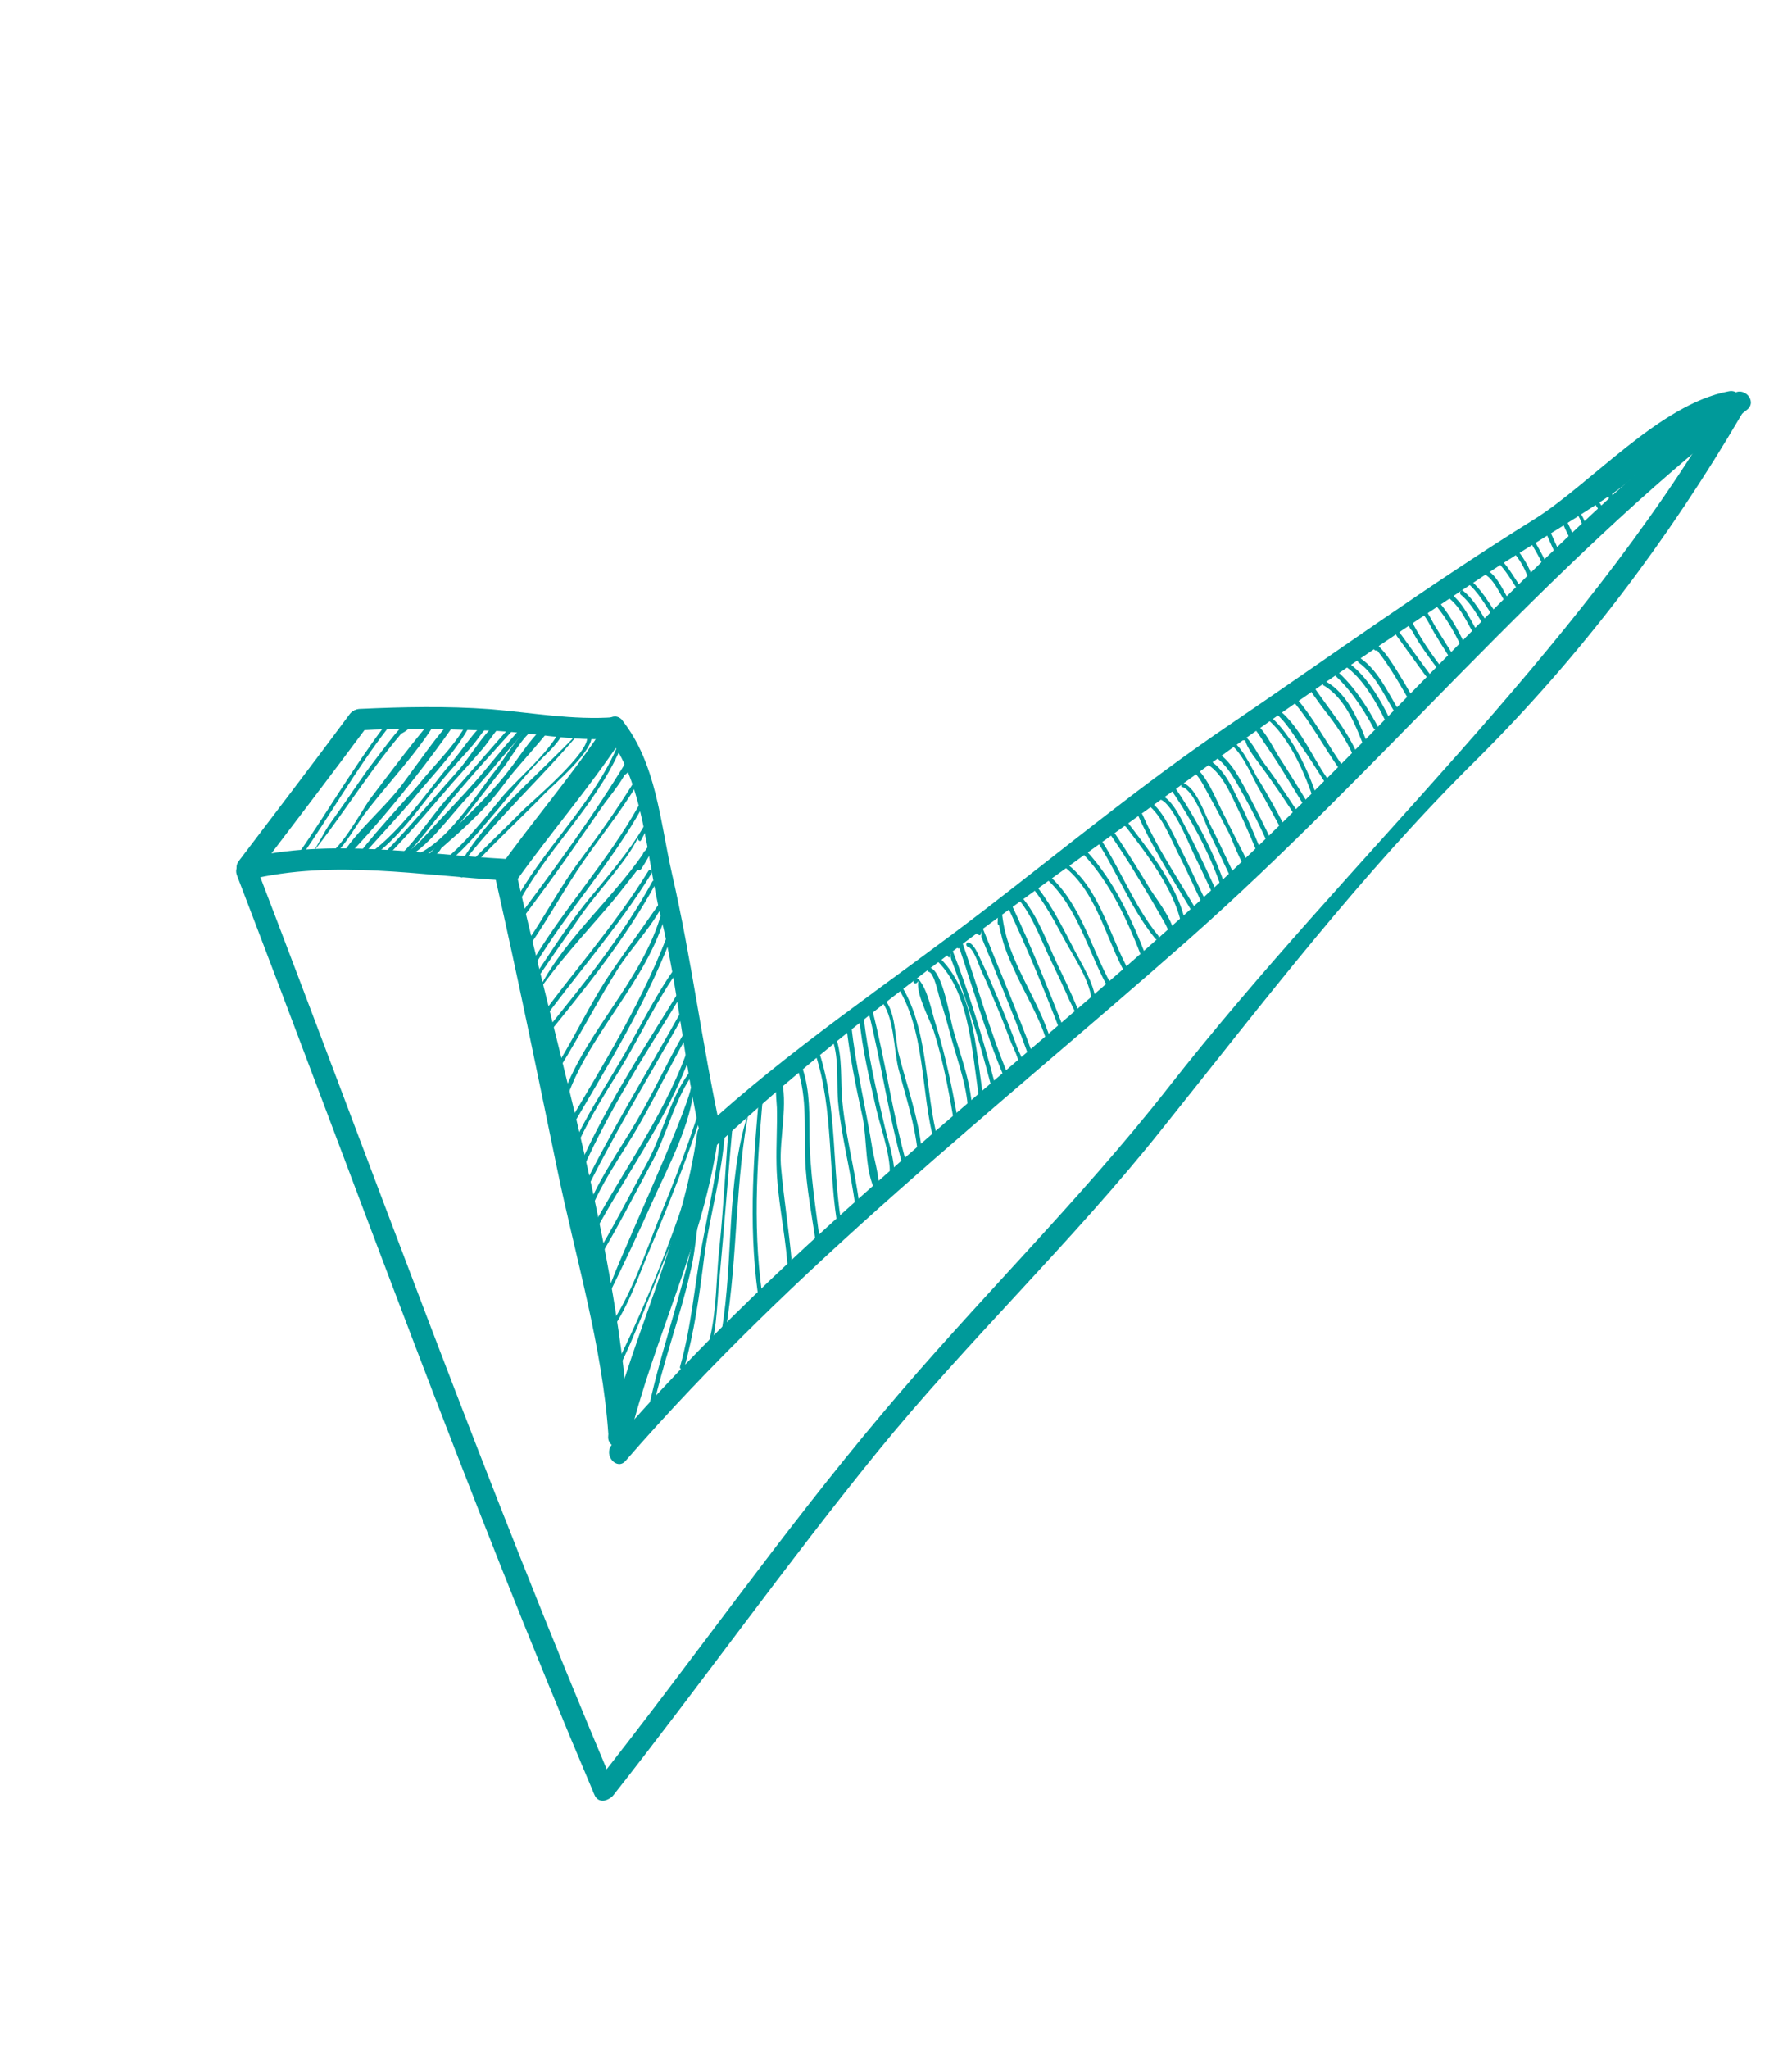 <?xml version="1.0" encoding="UTF-8"?> <svg xmlns="http://www.w3.org/2000/svg" width="28" height="32" viewBox="0 0 28 32" fill="none"><path d="M9.443 11.345C8.928 12.125 8.312 12.833 7.771 13.596C7.643 13.771 7.925 13.953 8.052 13.778C8.593 13.015 9.209 12.307 9.724 11.527C9.843 11.348 9.562 11.167 9.443 11.345Z" fill="#009A9A"></path><path d="M9.476 11.467C10.071 12.211 10.1 13.412 10.325 14.316C10.597 15.43 10.69 16.589 10.938 17.716C10.984 17.926 11.305 17.853 11.259 17.643C10.972 16.319 10.805 14.972 10.499 13.642C10.315 12.833 10.256 11.921 9.721 11.247C9.588 11.082 9.344 11.302 9.476 11.467Z" fill="#009A9A"></path><path d="M10.894 17.692C10.671 19.326 9.902 20.807 9.509 22.397C9.453 22.605 9.77 22.706 9.826 22.498C10.219 20.877 11.006 19.371 11.228 17.706C11.253 17.498 10.928 17.487 10.894 17.692Z" fill="#009A9A"></path><path d="M7.742 13.72C8.084 15.226 8.392 16.741 8.704 18.248C8.982 19.6 9.413 21.021 9.506 22.406C9.521 22.617 9.856 22.631 9.84 22.421C9.656 19.516 8.714 16.474 8.072 13.65C8.026 13.441 7.705 13.513 7.751 13.723L7.742 13.72Z" fill="#009A9A"></path><path d="M3.701 13.666C5.537 18.452 7.28 23.301 9.288 28.028C9.368 28.228 9.663 28.076 9.583 27.875C7.584 23.151 5.838 18.312 3.997 13.514C3.916 13.314 3.631 13.469 3.701 13.666Z" fill="#009A9A"></path><path d="M11.175 17.904C13.526 15.715 16.33 13.814 18.926 11.918C20.305 10.909 21.753 9.942 23.174 8.998C23.824 8.568 24.503 8.178 25.144 7.745C25.693 7.376 26.416 6.558 27.082 6.431C27.289 6.395 27.22 6.064 27.01 6.111C25.929 6.311 24.854 7.56 23.97 8.111C22.343 9.123 20.795 10.243 19.209 11.32C17.887 12.214 16.647 13.237 15.382 14.21C13.899 15.351 12.313 16.397 10.943 17.666C10.784 17.811 11.013 18.058 11.163 17.911L11.175 17.904Z" fill="#009A9A"></path><path d="M27.07 6.15C24.055 8.487 21.597 11.464 18.787 14.031C15.662 16.878 12.334 19.362 9.558 22.566C9.424 22.729 9.644 22.973 9.778 22.81C12.42 19.769 15.532 17.35 18.546 14.694C21.559 12.037 24.119 8.867 27.299 6.397C27.464 6.265 27.244 6.02 27.079 6.153L27.07 6.15Z" fill="#009A9A"></path><path d="M26.932 6.291C24.612 10.256 21.082 13.375 18.261 16.976C16.858 18.768 15.239 20.338 13.78 22.081C12.21 23.945 10.814 25.944 9.301 27.856C9.167 28.019 9.448 28.201 9.582 28.038C10.979 26.264 12.282 24.43 13.701 22.683C15.12 20.937 16.764 19.385 18.17 17.614C19.756 15.633 21.277 13.632 23.088 11.846C24.698 10.243 26.067 8.429 27.213 6.473C27.322 6.292 27.041 6.11 26.932 6.291Z" fill="#009A9A"></path><path d="M3.894 13.738C5.218 13.42 6.565 13.674 7.897 13.749C8.107 13.765 8.122 13.43 7.911 13.414C6.548 13.34 5.17 13.086 3.825 13.408C3.615 13.454 3.684 13.784 3.897 13.729L3.894 13.738Z" fill="#009A9A"></path><path d="M5.602 11.406C6.283 11.366 6.964 11.387 7.645 11.409C8.296 11.431 8.935 11.584 9.588 11.534C9.798 11.519 9.812 11.185 9.602 11.2C8.949 11.249 8.31 11.128 7.659 11.075C6.987 11.025 6.294 11.04 5.616 11.071C5.406 11.086 5.386 11.409 5.602 11.406Z" fill="#009A9A"></path><path d="M5.469 11.146C4.895 11.919 4.314 12.679 3.73 13.448C3.602 13.623 3.877 13.793 4.011 13.63C4.595 12.861 5.176 12.101 5.75 11.328C5.878 11.153 5.603 10.984 5.469 11.146Z" fill="#009A9A"></path><path d="M11.68 17.418C11.344 18.472 11.463 19.681 11.276 20.782C11.264 20.82 11.335 20.822 11.338 20.781C11.533 19.621 11.48 18.433 11.715 17.275C11.727 17.238 11.661 17.217 11.649 17.255L11.605 17.394C11.605 17.394 11.658 17.453 11.67 17.415L11.68 17.418Z" fill="#009A9A"></path><path d="M11.883 16.876C11.777 17.983 11.69 19.095 11.841 20.201C11.848 20.244 11.916 20.225 11.906 20.191C11.752 19.094 11.839 17.982 11.945 16.875C11.957 16.838 11.886 16.836 11.883 16.876Z" fill="#009A9A"></path><path d="M12.152 16.87C12.1 16.936 12.138 17.236 12.139 17.298C12.146 17.598 12.126 17.889 12.133 18.189C12.143 18.706 12.261 19.206 12.302 19.722C12.309 19.765 12.371 19.765 12.373 19.724C12.329 19.217 12.245 18.708 12.201 18.201C12.173 17.771 12.324 17.233 12.201 16.814C12.191 16.78 12.16 16.78 12.145 16.796C12.139 16.815 12.127 16.821 12.111 16.837C12.081 16.868 12.14 16.908 12.161 16.873L12.152 16.87Z" fill="#009A9A"></path><path d="M12.418 16.584C12.619 17.048 12.564 17.575 12.58 18.073C12.593 18.55 12.698 19.025 12.76 19.507C12.767 19.551 12.835 19.531 12.825 19.497C12.752 18.888 12.645 18.289 12.649 17.664C12.647 17.283 12.645 16.903 12.488 16.555C12.469 16.518 12.411 16.541 12.427 16.587L12.418 16.584Z" fill="#009A9A"></path><path d="M12.737 16.45C13.031 17.335 12.93 18.299 13.1 19.216C13.107 19.259 13.174 19.24 13.165 19.206C12.992 18.298 13.093 17.334 12.802 16.44C12.786 16.394 12.728 16.416 12.737 16.45Z" fill="#009A9A"></path><path d="M12.937 16.082C13.13 16.41 13.065 16.842 13.094 17.2C13.145 17.751 13.298 18.303 13.367 18.859C13.374 18.902 13.442 18.883 13.432 18.849C13.363 18.262 13.191 17.673 13.152 17.085C13.135 16.751 13.167 16.36 12.995 16.059C12.976 16.023 12.915 16.054 12.934 16.091L12.937 16.082Z" fill="#009A9A"></path><path d="M13.224 16.02C13.277 16.499 13.373 16.971 13.478 17.446C13.551 17.798 13.508 18.288 13.683 18.611C13.664 18.574 13.602 18.605 13.621 18.642C13.628 18.655 13.634 18.667 13.65 18.682C13.662 18.707 13.697 18.697 13.709 18.691C13.794 18.553 13.654 18.088 13.634 17.958C13.532 17.309 13.369 16.662 13.301 16.003C13.294 15.96 13.226 15.979 13.236 16.013L13.224 16.02Z" fill="#009A9A"></path><path d="M13.423 15.877C13.47 16.375 13.585 16.853 13.697 17.341C13.775 17.674 13.968 18.167 13.883 18.499C13.871 18.537 13.936 18.557 13.948 18.52C14.028 18.237 13.893 17.886 13.827 17.608C13.693 17.032 13.558 16.454 13.491 15.858C13.484 15.815 13.416 15.834 13.426 15.868L13.423 15.877Z" fill="#009A9A"></path><path d="M13.561 15.768C13.767 16.573 13.88 17.41 14.108 18.212C14.114 18.255 14.182 18.235 14.173 18.201C13.945 17.4 13.838 16.575 13.626 15.757C13.619 15.714 13.551 15.734 13.561 15.768Z" fill="#009A9A"></path><path d="M13.754 15.613C13.974 15.857 13.962 16.378 14.038 16.689C14.149 17.115 14.291 17.54 14.337 17.976C14.344 18.019 14.411 18 14.402 17.966C14.351 17.446 14.168 16.957 14.041 16.454C13.975 16.176 14.004 15.795 13.797 15.575C13.765 15.544 13.72 15.591 13.742 15.619L13.754 15.613Z" fill="#009A9A"></path><path d="M13.983 15.347C14.472 16.067 14.377 17.044 14.602 17.855C14.608 17.898 14.676 17.878 14.666 17.845C14.436 17.021 14.528 16.054 14.041 15.324C14.022 15.287 13.961 15.319 13.98 15.356L13.983 15.347Z" fill="#009A9A"></path><path d="M14.347 15.33C14.316 15.525 14.51 15.885 14.587 16.094C14.752 16.609 14.846 17.152 14.933 17.683C14.94 17.727 15.008 17.707 14.998 17.673C14.901 17.108 14.794 16.54 14.619 15.991C14.552 15.785 14.501 15.461 14.35 15.289C14.341 15.286 14.322 15.28 14.313 15.277C14.303 15.274 14.288 15.29 14.282 15.309C14.282 15.309 14.279 15.318 14.276 15.327C14.264 15.365 14.335 15.367 14.338 15.327L14.347 15.33Z" fill="#009A9A"></path><path d="M14.519 15.179C14.594 15.203 14.66 15.511 14.679 15.579C14.753 15.798 14.815 16.023 14.871 16.236C14.971 16.597 15.132 17.028 15.125 17.405C15.122 17.446 15.193 17.448 15.187 17.405C15.202 16.968 15.001 16.472 14.887 16.056C14.844 15.899 14.729 15.164 14.53 15.111C14.493 15.099 14.472 15.164 14.51 15.176L14.519 15.179Z" fill="#009A9A"></path><path d="M14.637 15C15.195 15.537 15.185 16.572 15.325 17.294C15.331 17.337 15.399 17.318 15.389 17.284C15.252 16.552 15.254 15.515 14.689 14.966C14.658 14.935 14.612 14.982 14.644 15.013L14.637 15Z" fill="#009A9A"></path><path d="M14.831 14.939C14.88 14.852 14.834 14.899 14.866 14.991C14.956 15.225 15.043 15.469 15.12 15.709C15.259 16.113 15.373 16.529 15.48 16.933C15.487 16.976 15.555 16.957 15.545 16.923C15.359 16.217 15.149 15.523 14.883 14.842C14.883 14.842 14.867 14.827 14.855 14.834L14.836 14.828C14.817 14.822 14.802 14.837 14.805 14.859L14.791 14.906C14.791 14.906 14.829 14.979 14.841 14.942L14.831 14.939Z" fill="#009A9A"></path><path d="M15.006 14.779C15.017 14.68 15.014 14.689 14.994 14.816C15.02 14.896 15.052 14.989 15.078 15.069C15.143 15.284 15.22 15.494 15.284 15.71C15.41 16.089 15.536 16.468 15.696 16.837C15.715 16.874 15.774 16.852 15.758 16.805C15.466 16.107 15.268 15.376 15.02 14.67C15.01 14.636 14.948 14.637 14.955 14.68C14.955 14.711 14.956 14.742 14.953 14.783C14.941 14.82 15.012 14.822 15.015 14.782L15.006 14.779Z" fill="#009A9A"></path><path d="M15.127 14.786C15.211 14.813 15.294 15.066 15.323 15.136C15.416 15.33 15.489 15.518 15.572 15.709C15.655 15.899 15.726 16.097 15.8 16.285C15.829 16.355 15.937 16.564 15.919 16.651C15.908 16.689 15.973 16.709 15.985 16.672C16.012 16.588 15.926 16.438 15.897 16.367C15.817 16.136 15.724 15.911 15.631 15.686C15.532 15.449 15.426 15.2 15.315 14.969C15.277 14.896 15.228 14.757 15.138 14.718C15.101 14.706 15.083 14.762 15.117 14.783L15.127 14.786Z" fill="#009A9A"></path><path d="M15.319 14.602C15.346 14.518 15.343 14.527 15.332 14.627C15.36 14.697 15.396 14.78 15.424 14.851C15.508 15.042 15.578 15.239 15.661 15.43C15.799 15.772 15.937 16.113 16.062 16.462C16.081 16.498 16.13 16.473 16.124 16.43C15.883 15.768 15.604 15.124 15.348 14.478C15.335 14.453 15.292 14.46 15.286 14.479L15.257 14.572C15.257 14.572 15.31 14.63 15.322 14.593L15.319 14.602Z" fill="#009A9A"></path><path d="M15.598 14.403C15.598 14.403 15.595 14.413 15.592 14.422C15.589 14.462 15.66 14.465 15.654 14.421C15.653 14.359 15.593 14.289 15.601 14.394C15.614 14.481 15.637 14.57 15.66 14.66C15.702 14.817 15.766 14.971 15.833 15.115C15.999 15.497 16.233 15.859 16.353 16.257C16.36 16.3 16.428 16.28 16.418 16.247C16.22 15.578 15.742 15.014 15.661 14.3C15.655 14.257 15.596 14.28 15.596 14.311C15.585 14.348 15.591 14.391 15.589 14.431C15.607 14.437 15.629 14.434 15.651 14.431C15.651 14.431 15.654 14.421 15.657 14.412C15.659 14.372 15.588 14.37 15.585 14.41L15.598 14.403Z" fill="#009A9A"></path><path d="M15.74 14.15C16.052 14.814 16.331 15.488 16.594 16.178C16.613 16.215 16.662 16.19 16.655 16.146C16.389 15.466 16.114 14.782 15.802 14.118C15.783 14.081 15.721 14.113 15.74 14.15Z" fill="#009A9A"></path><path d="M15.909 14.039C16.141 14.309 16.273 14.7 16.429 15.017C16.522 15.21 16.614 15.404 16.703 15.607C16.745 15.703 16.834 15.844 16.841 15.949C16.848 15.992 16.91 15.991 16.913 15.951C16.905 15.877 16.852 15.788 16.823 15.717C16.73 15.492 16.625 15.274 16.52 15.056C16.36 14.717 16.209 14.289 15.961 14.005C15.929 13.974 15.883 14.021 15.915 14.052L15.909 14.039Z" fill="#009A9A"></path><path d="M16.063 13.78C16.311 14.065 16.489 14.409 16.664 14.732C16.807 14.993 17.094 15.413 17.055 15.729C17.043 15.767 17.114 15.769 17.117 15.728C17.153 15.421 16.878 15.026 16.754 14.771C16.57 14.414 16.373 14.033 16.109 13.733C16.077 13.703 16.032 13.75 16.054 13.777L16.063 13.78Z" fill="#009A9A"></path><path d="M16.341 13.716C16.861 14.179 17.013 14.926 17.362 15.51C17.381 15.546 17.442 15.515 17.423 15.478C17.065 14.892 16.916 14.135 16.386 13.669C16.355 13.638 16.309 13.685 16.341 13.716Z" fill="#009A9A"></path><path d="M16.617 13.526C17.17 13.948 17.293 14.758 17.656 15.326C17.675 15.363 17.737 15.331 17.718 15.294C17.348 14.714 17.225 13.904 16.653 13.476C16.622 13.445 16.582 13.505 16.617 13.526Z" fill="#009A9A"></path><path d="M16.924 13.336C17.354 13.791 17.625 14.391 17.85 14.976C17.869 15.013 17.918 14.988 17.911 14.944C17.687 14.359 17.406 13.756 16.979 13.292C16.948 13.261 16.902 13.308 16.933 13.339L16.924 13.336Z" fill="#009A9A"></path><path d="M17.065 13.021C17.431 13.548 17.647 14.162 18.053 14.661C18.084 14.691 18.127 14.653 18.099 14.614C17.693 14.114 17.486 13.504 17.117 12.986C17.098 12.949 17.037 12.981 17.056 13.018L17.065 13.021Z" fill="#009A9A"></path><path d="M17.243 12.882C17.442 13.161 17.628 13.446 17.802 13.738C17.91 13.916 18.017 14.094 18.116 14.269C18.154 14.343 18.309 14.567 18.27 14.657C18.258 14.694 18.314 14.712 18.335 14.678C18.419 14.479 18.073 14.05 17.978 13.896C17.762 13.54 17.538 13.181 17.298 12.838C17.269 12.798 17.224 12.845 17.252 12.885L17.243 12.882Z" fill="#009A9A"></path><path d="M17.626 12.84C17.626 12.84 17.591 12.788 17.576 12.773C17.544 12.742 17.501 12.78 17.52 12.817C17.883 13.292 18.377 13.901 18.472 14.506C18.479 14.55 18.547 14.53 18.537 14.496C18.448 13.872 17.941 13.269 17.573 12.782C17.557 12.798 17.542 12.813 17.517 12.826C17.543 12.844 17.555 12.869 17.568 12.893C17.596 12.933 17.642 12.886 17.614 12.847L17.626 12.84Z" fill="#009A9A"></path><path d="M17.789 12.748C18.047 13.324 18.404 13.848 18.715 14.389C18.734 14.426 18.796 14.394 18.776 14.357C18.469 13.807 18.099 13.289 17.85 12.717C17.831 12.68 17.77 12.712 17.789 12.748Z" fill="#009A9A"></path><path d="M17.869 12.527C18.134 12.663 18.292 13.104 18.425 13.362C18.578 13.657 18.706 13.965 18.858 14.26C18.877 14.297 18.939 14.265 18.92 14.228C18.742 13.884 18.595 13.539 18.417 13.195C18.302 12.973 18.152 12.607 17.915 12.48C17.878 12.468 17.841 12.518 17.875 12.54L17.869 12.527Z" fill="#009A9A"></path><path d="M18.088 12.484C18.277 12.441 18.578 13.174 18.638 13.306C18.775 13.586 18.909 13.875 19.037 14.152C19.056 14.189 19.117 14.157 19.098 14.12C18.929 13.748 18.76 13.375 18.576 13.019C18.503 12.893 18.288 12.373 18.078 12.419C18.035 12.426 18.055 12.493 18.088 12.484Z" fill="#009A9A"></path><path d="M18.272 12.296C18.632 12.811 18.959 13.429 19.137 14.03C19.144 14.073 19.212 14.054 19.202 14.02C19.02 13.397 18.693 12.779 18.327 12.252C18.299 12.212 18.253 12.259 18.281 12.299L18.272 12.296Z" fill="#009A9A"></path><path d="M18.47 12.287C18.666 12.349 18.843 12.888 18.923 13.057C19.06 13.337 19.184 13.623 19.331 13.906C19.35 13.943 19.411 13.911 19.392 13.874C19.227 13.555 19.086 13.222 18.921 12.903C18.832 12.73 18.69 12.305 18.497 12.233C18.46 12.222 18.439 12.287 18.476 12.299L18.47 12.287Z" fill="#009A9A"></path><path d="M18.596 12.019C18.736 12.094 18.816 12.294 18.889 12.42C19 12.62 19.102 12.817 19.204 13.013C19.261 13.124 19.429 13.629 19.568 13.643C19.605 13.655 19.608 13.584 19.567 13.581C19.53 13.569 19.421 13.298 19.393 13.258C19.291 13.062 19.199 12.868 19.097 12.671C18.989 12.462 18.844 12.077 18.629 11.947C18.592 11.935 18.555 11.985 18.59 12.006L18.596 12.019Z" fill="#009A9A"></path><path d="M18.833 11.919C19.089 12.052 19.226 12.394 19.344 12.637C19.481 12.917 19.596 13.2 19.712 13.483C19.731 13.52 19.789 13.498 19.773 13.451C19.645 13.143 19.52 12.826 19.367 12.531C19.256 12.301 19.112 11.978 18.872 11.86C18.835 11.848 18.799 11.898 18.833 11.919Z" fill="#009A9A"></path><path d="M18.971 11.809C19.202 11.955 19.333 12.253 19.466 12.48C19.596 12.717 19.708 12.947 19.816 13.188C19.835 13.224 19.894 13.202 19.878 13.156C19.756 12.891 19.623 12.633 19.489 12.375C19.372 12.163 19.235 11.883 19.02 11.753C18.985 11.732 18.949 11.781 18.983 11.803L18.971 11.809Z" fill="#009A9A"></path><path d="M19.166 11.584C19.387 11.695 19.541 12.083 19.652 12.283C19.792 12.523 19.925 12.781 20.062 13.03C20.081 13.067 20.142 13.035 20.123 12.998C19.971 12.703 19.809 12.405 19.631 12.123C19.533 11.947 19.39 11.624 19.193 11.531C19.156 11.519 19.119 11.569 19.157 11.581L19.166 11.584Z" fill="#009A9A"></path><path d="M19.45 11.531C19.46 11.627 19.558 11.771 19.631 11.866C19.883 12.203 20.114 12.543 20.338 12.903C20.357 12.94 20.419 12.908 20.4 12.871C20.194 12.549 19.986 12.236 19.756 11.926C19.655 11.791 19.581 11.604 19.443 11.488C19.434 11.485 19.424 11.482 19.415 11.479C19.403 11.485 19.397 11.504 19.403 11.516C19.403 11.516 19.397 11.535 19.407 11.538C19.413 11.581 19.481 11.562 19.472 11.528L19.45 11.531Z" fill="#009A9A"></path><path d="M19.566 11.362C19.621 11.38 19.707 11.53 19.735 11.57C19.833 11.714 19.931 11.858 20.026 12.012C20.175 12.254 20.324 12.497 20.473 12.739C20.491 12.776 20.553 12.744 20.534 12.708C20.353 12.404 20.163 12.097 19.971 11.799C19.895 11.682 19.723 11.319 19.577 11.293C19.54 11.282 19.538 11.353 19.578 11.355L19.566 11.362Z" fill="#009A9A"></path><path d="M19.686 11.145C20.114 11.414 20.395 12.079 20.544 12.547C20.551 12.591 20.618 12.571 20.609 12.537C20.454 12.057 20.166 11.38 19.723 11.095C19.688 11.073 19.652 11.123 19.686 11.145Z" fill="#009A9A"></path><path d="M19.806 11.059C20.039 11.164 20.214 11.486 20.356 11.686C20.476 11.857 20.584 12.036 20.694 12.204C20.723 12.244 20.768 12.197 20.74 12.157C20.491 11.811 20.241 11.177 19.827 10.993C19.789 10.981 19.771 11.037 19.806 11.059Z" fill="#009A9A"></path><path d="M20.11 10.847C20.464 11.216 20.684 11.687 20.987 12.091C21.015 12.131 21.061 12.084 21.042 12.047C20.739 11.643 20.52 11.172 20.165 10.803C20.133 10.772 20.088 10.819 20.119 10.85L20.11 10.847Z" fill="#009A9A"></path><path d="M20.48 10.78C20.473 10.706 20.483 10.802 20.505 10.829C20.59 10.949 20.676 11.068 20.764 11.178C20.937 11.408 21.089 11.642 21.189 11.909C21.207 11.946 21.257 11.921 21.25 11.878C21.083 11.434 20.772 11.089 20.507 10.696C20.5 10.684 20.482 10.678 20.46 10.681L20.435 10.694C20.423 10.7 20.417 10.719 20.424 10.731C20.418 10.75 20.424 10.762 20.427 10.784C20.434 10.827 20.502 10.807 20.492 10.774L20.48 10.78Z" fill="#009A9A"></path><path d="M20.671 10.698C21.036 10.906 21.197 11.368 21.344 11.744C21.363 11.781 21.422 11.759 21.406 11.712C21.252 11.324 21.094 10.853 20.71 10.638C20.673 10.627 20.636 10.677 20.674 10.688L20.671 10.698Z" fill="#009A9A"></path><path d="M20.773 10.473C21.067 10.711 21.289 11.049 21.463 11.371C21.482 11.408 21.544 11.376 21.525 11.339C21.344 11.004 21.116 10.655 20.813 10.414C20.781 10.384 20.742 10.443 20.773 10.473Z" fill="#009A9A"></path><path d="M20.995 10.389C21.313 10.583 21.574 11.087 21.724 11.422C21.743 11.459 21.804 11.428 21.785 11.391C21.647 11.049 21.362 10.527 21.034 10.33C21 10.309 20.963 10.359 20.995 10.389Z" fill="#009A9A"></path><path d="M21.217 10.338C21.52 10.547 21.674 10.966 21.879 11.257C21.908 11.297 21.954 11.25 21.935 11.213C21.723 10.909 21.569 10.491 21.256 10.278C21.222 10.257 21.186 10.307 21.22 10.328L21.217 10.338Z" fill="#009A9A"></path><path d="M21.527 10.137C21.527 10.137 21.536 10.11 21.542 10.091C21.566 10.078 21.556 10.044 21.529 10.035L21.482 10.021C21.482 10.021 21.421 10.052 21.445 10.07C21.716 10.383 21.9 10.739 22.106 11.092C22.125 11.129 22.187 11.098 22.168 11.061C22.025 10.799 21.873 10.535 21.705 10.287C21.671 10.235 21.447 9.937 21.468 10.129C21.465 10.169 21.537 10.171 21.53 10.128L21.527 10.137Z" fill="#009A9A"></path><path d="M21.774 9.847C21.715 9.674 21.805 9.908 21.827 9.936C21.9 10.031 21.969 10.135 22.042 10.23C22.184 10.429 22.319 10.616 22.467 10.797C22.499 10.827 22.542 10.79 22.513 10.75C22.242 10.407 21.99 10.039 21.731 9.689C21.709 9.662 21.669 9.69 21.67 9.721C21.674 9.774 21.68 9.817 21.699 9.854C21.718 9.891 21.783 9.881 21.764 9.844L21.774 9.847Z" fill="#009A9A"></path><path d="M22.047 9.666C21.995 9.731 22.005 9.796 22.068 9.857C22.125 9.968 22.188 10.06 22.258 10.164C22.349 10.296 22.444 10.419 22.545 10.553C22.576 10.584 22.619 10.546 22.59 10.506C22.37 10.231 22.174 9.942 22.012 9.613C22.002 9.579 21.956 9.596 21.947 9.624C21.942 9.673 21.954 9.667 21.982 9.707C22.014 9.737 22.059 9.69 22.028 9.66L22.047 9.666Z" fill="#009A9A"></path><path d="M22.187 9.547C22.275 9.596 22.38 9.845 22.437 9.925C22.516 10.063 22.608 10.195 22.687 10.333C22.706 10.37 22.767 10.338 22.748 10.301C22.641 10.123 22.53 9.954 22.422 9.776C22.381 9.712 22.305 9.533 22.227 9.488C22.189 9.476 22.153 9.526 22.187 9.547Z" fill="#009A9A"></path><path d="M22.358 9.365C22.556 9.582 22.712 9.837 22.833 10.102C22.852 10.139 22.913 10.107 22.894 10.07C22.764 9.802 22.621 9.541 22.413 9.321C22.382 9.29 22.336 9.338 22.368 9.368L22.358 9.365Z" fill="#009A9A"></path><path d="M22.568 9.288C22.824 9.451 22.921 9.729 23.069 9.971C23.088 10.008 23.15 9.976 23.131 9.939C22.966 9.682 22.873 9.395 22.607 9.228C22.573 9.207 22.537 9.257 22.571 9.278L22.568 9.288Z" fill="#009A9A"></path><path d="M22.825 9.287C22.987 9.421 23.083 9.605 23.184 9.771C23.203 9.808 23.265 9.776 23.246 9.739C23.132 9.549 23.027 9.362 22.864 9.228C22.833 9.197 22.793 9.256 22.825 9.287Z" fill="#009A9A"></path><path d="M22.909 9.088C23.106 9.243 23.211 9.462 23.353 9.661C23.381 9.701 23.427 9.654 23.408 9.617C23.257 9.415 23.152 9.196 22.945 9.038C22.914 9.008 22.874 9.067 22.909 9.088Z" fill="#009A9A"></path><path d="M23.127 8.952C23.331 8.956 23.46 9.357 23.589 9.5C23.62 9.531 23.666 9.484 23.635 9.453C23.5 9.297 23.386 8.881 23.129 8.881C23.088 8.879 23.086 8.95 23.13 8.943L23.127 8.952Z" fill="#009A9A"></path><path d="M23.406 8.785C23.538 8.919 23.636 9.095 23.74 9.251C23.769 9.291 23.815 9.244 23.786 9.204C23.673 9.045 23.584 8.872 23.452 8.738C23.42 8.707 23.375 8.755 23.397 8.782L23.406 8.785Z" fill="#009A9A"></path><path d="M23.68 8.665C23.768 8.776 23.819 8.874 23.87 9.003C23.89 9.04 23.948 9.018 23.932 8.972C23.881 8.842 23.814 8.729 23.735 8.621C23.704 8.591 23.661 8.629 23.68 8.665Z" fill="#009A9A"></path><path d="M23.878 8.399C23.96 8.559 24.068 8.706 24.126 8.879C24.145 8.916 24.2 8.903 24.191 8.869C24.123 8.693 24.028 8.54 23.936 8.377C23.917 8.34 23.856 8.372 23.875 8.409L23.878 8.399Z" fill="#009A9A"></path><path d="M24.146 8.301C24.2 8.421 24.254 8.541 24.308 8.661C24.327 8.698 24.389 8.666 24.37 8.629C24.316 8.509 24.261 8.389 24.207 8.269C24.188 8.232 24.127 8.264 24.146 8.301Z" fill="#009A9A"></path><path d="M24.384 8.099C24.432 8.207 24.48 8.314 24.537 8.425C24.556 8.462 24.618 8.43 24.599 8.393C24.551 8.286 24.503 8.178 24.446 8.067C24.427 8.03 24.365 8.062 24.384 8.099Z" fill="#009A9A"></path><path d="M24.59 7.97C24.668 8.046 24.719 8.145 24.733 8.262C24.74 8.305 24.808 8.286 24.798 8.252C24.765 8.129 24.715 8.03 24.633 7.932C24.601 7.902 24.556 7.949 24.587 7.979L24.59 7.97Z" fill="#009A9A"></path><path d="M24.859 7.737C24.904 7.854 24.974 7.958 25.046 8.053C25.075 8.093 25.12 8.046 25.092 8.006C25.023 7.902 24.969 7.813 24.912 7.702C24.892 7.665 24.834 7.688 24.85 7.734L24.859 7.737Z" fill="#009A9A"></path><path d="M25.09 7.625C25.113 7.715 25.145 7.807 25.189 7.893C25.208 7.93 25.27 7.899 25.251 7.862C25.215 7.779 25.18 7.695 25.157 7.606C25.151 7.563 25.083 7.582 25.093 7.616L25.09 7.625Z" fill="#009A9A"></path><path d="M11.263 17.532C11.235 18.169 11.091 18.781 10.976 19.402C10.852 20.05 10.808 20.704 10.625 21.344C10.613 21.382 10.678 21.402 10.69 21.365C10.849 20.8 10.928 20.229 11.001 19.646C11.094 18.936 11.31 18.255 11.335 17.534C11.337 17.493 11.266 17.491 11.263 17.532Z" fill="#009A9A"></path><path d="M11.409 17.333C11.341 18.061 11.314 18.792 11.237 19.517C11.177 20.063 11.208 20.802 10.949 21.295C10.937 21.332 10.987 21.369 10.999 21.331C11.213 20.917 11.193 20.397 11.243 19.951C11.324 19.083 11.387 18.209 11.468 17.341C11.48 17.304 11.409 17.302 11.406 17.342L11.409 17.333Z" fill="#009A9A"></path><path d="M11.152 17.784C10.886 18.233 10.917 18.942 10.809 19.441C10.614 20.345 10.283 21.225 10.106 22.135C10.094 22.172 10.159 22.193 10.171 22.155C10.327 21.342 10.633 20.577 10.808 19.77C10.921 19.251 10.927 18.298 11.212 17.823C11.223 17.786 11.183 17.752 11.162 17.787L11.152 17.784Z" fill="#009A9A"></path><path d="M10.926 17.332C10.751 17.883 10.551 18.415 10.329 18.95C10.087 19.551 9.864 20.25 9.481 20.775C9.46 20.81 9.51 20.846 9.531 20.812C9.829 20.393 9.986 19.899 10.187 19.429C10.478 18.741 10.747 18.056 10.982 17.35C10.994 17.313 10.929 17.292 10.917 17.329L10.926 17.332Z" fill="#009A9A"></path><path d="M10.803 16.944C10.772 17.334 9.453 20.12 9.513 20.159C9.475 20.147 9.439 20.197 9.476 20.209C9.495 20.215 9.514 20.221 9.52 20.202C9.752 19.732 9.974 19.258 10.191 18.772C10.437 18.224 10.809 17.541 10.847 16.937C10.859 16.9 10.778 16.895 10.785 16.938L10.803 16.944Z" fill="#009A9A"></path><path d="M11.107 17.441C10.96 17.744 10.893 18.113 10.789 18.439C10.469 19.447 10.043 20.492 9.567 21.44C9.555 21.477 9.605 21.514 9.617 21.476C9.955 20.803 10.202 20.091 10.496 19.393C10.751 18.786 10.856 18.07 11.157 17.478C11.169 17.441 11.119 17.404 11.107 17.441Z" fill="#009A9A"></path><path d="M10.809 16.699C10.49 17.09 10.364 17.677 10.129 18.126C9.851 18.643 9.583 19.164 9.277 19.672C9.256 19.707 9.306 19.743 9.327 19.709C9.63 19.21 9.901 18.68 10.179 18.162C10.418 17.735 10.555 17.111 10.859 16.735C10.89 16.704 10.831 16.664 10.8 16.696L10.809 16.699Z" fill="#009A9A"></path><path d="M9.205 19.413C9.718 18.416 10.412 17.527 10.788 16.476C10.8 16.439 10.734 16.418 10.722 16.455C10.337 17.504 9.653 18.395 9.143 19.383C9.131 19.421 9.181 19.457 9.193 19.42L9.205 19.413Z" fill="#009A9A"></path><path d="M9.182 19.037C9.342 18.533 9.734 18.011 9.991 17.559C10.294 17.029 10.556 16.465 10.877 15.94C10.898 15.906 10.848 15.87 10.826 15.904C10.496 16.425 10.256 16.986 9.944 17.513C9.675 17.972 9.289 18.506 9.129 19.01C9.117 19.047 9.182 19.068 9.194 19.031L9.182 19.037Z" fill="#009A9A"></path><path d="M9.07 18.774C9.558 17.759 10.152 16.797 10.699 15.821C10.711 15.784 10.661 15.747 10.649 15.785C10.099 16.77 9.508 17.722 9.02 18.738C9.008 18.775 9.058 18.812 9.07 18.774Z" fill="#009A9A"></path><path d="M9.004 18.497C9.457 17.398 10.118 16.417 10.727 15.409C10.739 15.372 10.698 15.338 10.677 15.373C10.056 16.387 9.394 17.368 8.939 18.476C8.927 18.514 8.983 18.531 9.004 18.497Z" fill="#009A9A"></path><path d="M8.901 18.177C9.092 17.642 9.395 17.173 9.692 16.692C10.013 16.168 10.262 15.611 10.627 15.111C10.648 15.076 10.598 15.04 10.577 15.074C10.213 15.574 9.963 16.132 9.642 16.656C9.352 17.149 9.039 17.614 8.845 18.159C8.833 18.196 8.899 18.217 8.91 18.18L8.901 18.177Z" fill="#009A9A"></path><path d="M8.837 17.767C9.472 16.675 10.151 15.607 10.571 14.416C10.583 14.378 10.518 14.357 10.506 14.395C10.086 15.586 9.41 16.645 8.777 17.727C8.765 17.765 8.815 17.801 8.827 17.764L8.837 17.767Z" fill="#009A9A"></path><path d="M8.803 17.324C9.103 16.218 10.116 15.359 10.408 14.25C10.42 14.213 10.354 14.192 10.343 14.229C10.048 15.348 9.038 16.197 8.737 17.303C8.725 17.34 8.791 17.361 8.803 17.324Z" fill="#009A9A"></path><path d="M8.636 16.848C8.993 16.305 9.283 15.719 9.634 15.163C9.889 14.751 10.314 14.352 10.441 13.921C10.429 13.958 10.494 13.979 10.506 13.941C10.509 13.932 10.515 13.913 10.518 13.904C10.53 13.867 10.477 13.839 10.453 13.883C10.174 14.308 9.87 14.714 9.581 15.136C9.205 15.674 8.95 16.281 8.583 16.821C8.561 16.856 8.611 16.892 8.633 16.858L8.636 16.848Z" fill="#009A9A"></path><path d="M10.191 13.77C9.726 14.618 9.117 15.37 8.508 16.121C8.477 16.152 8.536 16.191 8.558 16.157C9.167 15.406 9.776 14.655 10.241 13.807C10.253 13.769 10.203 13.733 10.191 13.77Z" fill="#009A9A"></path><path d="M9.631 11.691C9.225 12.61 8.457 13.28 8.002 14.162C7.99 14.199 8.04 14.236 8.052 14.198C8.501 13.304 9.281 12.628 9.687 11.709C9.698 11.672 9.642 11.654 9.621 11.688L9.631 11.691Z" fill="#009A9A"></path><path d="M9.814 11.791L9.731 12.053C9.731 12.053 9.763 12.114 9.781 12.089C9.925 11.96 9.879 12.007 9.989 11.857C9.997 11.829 9.978 11.792 9.954 11.805C9.935 11.799 9.92 11.815 9.898 11.818C9.898 11.787 9.858 11.785 9.842 11.8C9.291 12.724 8.644 13.596 7.999 14.459C7.978 14.494 8.028 14.53 8.049 14.496C8.372 14.064 8.694 13.633 9.001 13.186C9.134 12.992 9.265 12.808 9.398 12.614C9.498 12.461 9.864 12.054 9.834 11.859C9.828 11.878 9.856 11.887 9.877 11.883C9.801 11.962 9.791 11.928 9.864 11.797C9.876 11.76 9.811 11.739 9.799 11.776L9.814 11.791Z" fill="#009A9A"></path><path d="M9.907 12.21C9.653 12.622 9.373 13.016 9.084 13.406C8.731 13.869 8.469 14.402 8.126 14.868C8.105 14.902 8.155 14.939 8.176 14.905C8.483 14.489 8.731 14.033 9.01 13.609C9.31 13.15 9.669 12.73 9.957 12.246C9.978 12.212 9.928 12.175 9.907 12.21Z" fill="#009A9A"></path><path d="M9.989 12.565C9.505 13.438 8.819 14.175 8.31 15.03C8.289 15.064 8.339 15.101 8.36 15.067C8.878 14.214 9.555 13.475 10.039 12.602C10.051 12.564 10.001 12.528 9.989 12.565Z" fill="#009A9A"></path><path d="M10.092 12.886C10.213 12.637 9.966 13.411 10.139 12.901C10.151 12.864 10.098 12.836 10.074 12.88C9.82 13.323 9.487 13.69 9.168 14.081C8.827 14.507 8.53 14.987 8.22 15.443C8.199 15.478 8.249 15.514 8.27 15.48C8.291 15.445 8.325 15.405 8.346 15.37C8.367 15.336 8.317 15.3 8.287 15.331C8.321 15.321 8.352 15.321 8.376 15.308C8.452 15.199 8.531 15.08 8.607 14.971C8.762 14.743 8.926 14.518 9.081 14.29C9.363 13.886 9.785 13.466 9.968 13.083C9.956 13.12 10.006 13.156 10.018 13.119C10.048 13.057 10.091 12.988 10.121 12.926C10.133 12.889 10.083 12.852 10.071 12.889L10.092 12.886Z" fill="#009A9A"></path><path d="M10.058 13.348C9.992 13.46 10.001 13.432 9.953 13.55C9.941 13.588 9.997 13.605 10.018 13.571C10.076 13.487 10.124 13.399 10.172 13.312C10.194 13.278 10.143 13.241 10.122 13.276C10.142 13.374 10.173 13.343 10.205 13.21C10.217 13.172 10.176 13.139 10.155 13.173C9.655 13.969 8.856 14.608 8.43 15.428C8.442 15.391 8.392 15.354 8.38 15.392C8.368 15.429 8.35 15.454 8.329 15.488C8.317 15.526 8.358 15.559 8.379 15.525C8.719 15.037 9.113 14.608 9.503 14.157C9.634 14.003 9.755 13.847 9.877 13.691C9.962 13.584 10.035 13.484 10.102 13.372C10.091 13.245 10.063 13.267 10.016 13.416C10.004 13.454 10.045 13.487 10.075 13.456C10.016 13.416 10.034 13.391 10.121 13.378C10.133 13.34 10.082 13.304 10.071 13.341L10.058 13.348Z" fill="#009A9A"></path><path d="M10.133 13.598C9.6 14.466 8.92 15.215 8.327 16.043C8.306 16.077 8.356 16.114 8.377 16.079C8.967 15.26 9.65 14.502 10.183 13.634C10.204 13.6 10.154 13.564 10.133 13.598Z" fill="#009A9A"></path><path d="M6.001 11.347C5.521 11.985 5.112 12.687 4.657 13.343C4.636 13.377 4.686 13.414 4.707 13.379C5.162 12.723 5.561 12.018 6.051 11.383C6.072 11.349 6.022 11.312 5.992 11.344L6.001 11.347Z" fill="#009A9A"></path><path d="M6.526 11.216C6.526 11.216 6.575 11.16 6.602 11.138C6.633 11.107 6.595 11.064 6.555 11.092C6.261 11.306 6.042 11.637 5.817 11.925C5.659 12.132 5.517 12.354 5.368 12.563C5.292 12.672 5.219 12.772 5.143 12.882C5.049 13.016 4.944 13.25 4.843 13.372C4.874 13.34 4.827 13.294 4.796 13.326C4.796 13.326 4.793 13.335 4.781 13.342C4.775 13.36 4.769 13.379 4.785 13.394C4.803 13.4 4.822 13.406 4.828 13.387C5.403 12.677 5.863 11.878 6.486 11.214C6.516 11.182 6.469 11.136 6.439 11.168C6.292 11.306 6.341 11.25 6.225 11.418C6.204 11.453 6.254 11.489 6.275 11.455C6.41 11.385 6.468 11.301 6.454 11.183C6.424 11.214 6.471 11.26 6.501 11.229L6.526 11.216Z" fill="#009A9A"></path><path d="M6.866 11.181C6.887 11.147 6.837 11.11 6.816 11.145C6.779 11.195 6.743 11.245 6.706 11.295C6.685 11.329 6.735 11.366 6.753 11.341C6.79 11.29 6.835 11.243 6.869 11.203C6.899 11.171 6.852 11.126 6.822 11.157C6.465 11.567 6.122 12.033 5.787 12.471C5.641 12.671 5.294 13.341 5.044 13.385C5.001 13.392 5.021 13.46 5.054 13.45C5.283 13.409 5.561 12.892 5.685 12.726C6.078 12.204 6.542 11.746 6.866 11.181C6.877 11.144 6.827 11.107 6.816 11.145C6.804 11.182 6.776 11.204 6.755 11.238C6.743 11.276 6.784 11.309 6.802 11.284C6.741 11.347 6.819 11.135 6.797 11.17C6.776 11.204 6.826 11.241 6.847 11.206L6.866 11.181Z" fill="#009A9A"></path><path d="M7.039 11.216C7.039 11.216 7.027 11.254 7.012 11.269C7 11.306 7.032 11.337 7.059 11.315C7.068 11.287 7.058 11.253 7.067 11.225C7.046 11.259 7.087 11.293 7.114 11.271C7.13 11.255 7.157 11.233 7.172 11.217C7.203 11.186 7.156 11.14 7.125 11.172C6.817 11.495 6.577 11.86 6.31 12.216C5.997 12.651 5.473 13.039 5.247 13.522C5.259 13.484 5.209 13.448 5.197 13.485C5.185 13.523 5.182 13.532 5.195 13.556C5.201 13.569 5.229 13.578 5.242 13.571C5.929 12.866 6.574 12.064 7.139 11.258C7.16 11.224 7.119 11.19 7.092 11.212C7.064 11.234 7.102 11.308 7.111 11.249C7.113 11.209 7.042 11.207 7.04 11.247L7.039 11.216Z" fill="#009A9A"></path><path d="M7.346 11.189C7.163 11.603 6.808 11.912 6.531 12.265C6.479 12.331 5.57 13.315 5.605 13.367C5.586 13.33 5.524 13.362 5.543 13.399C5.543 13.399 5.559 13.414 5.556 13.424C5.562 13.436 5.59 13.445 5.602 13.438C5.883 13.107 6.188 12.793 6.468 12.461C6.788 12.07 7.191 11.674 7.402 11.207C7.414 11.17 7.358 11.152 7.336 11.186L7.346 11.189Z" fill="#009A9A"></path><path d="M7.76 11.147C7.477 11.293 7.25 11.683 7.055 11.908C6.625 12.419 6.234 13.034 5.664 13.407C5.627 13.426 5.659 13.487 5.696 13.468C6.085 13.212 6.371 12.862 6.651 12.499C6.876 12.211 7.117 11.938 7.355 11.675C7.499 11.515 7.595 11.31 7.792 11.208C7.828 11.189 7.797 11.127 7.76 11.147Z" fill="#009A9A"></path><path d="M7.9 11.191C7.605 11.344 7.363 11.812 7.144 12.05C6.698 12.545 6.288 13.061 5.802 13.523C5.771 13.554 5.818 13.6 5.849 13.569C6.292 13.145 6.66 12.697 7.066 12.23C7.227 12.046 7.398 11.864 7.563 11.669C7.648 11.563 7.815 11.298 7.935 11.243C7.971 11.225 7.94 11.163 7.903 11.182L7.9 11.191Z" fill="#009A9A"></path><path d="M8.067 11.246C7.704 11.644 7.357 12.057 6.991 12.464C6.686 12.809 6.453 13.217 6.086 13.501C6.046 13.53 6.093 13.575 6.133 13.547C6.451 13.289 6.682 12.951 6.935 12.642C7.297 12.182 7.718 11.73 8.114 11.291C8.145 11.26 8.098 11.214 8.067 11.246Z" fill="#009A9A"></path><path d="M8.261 11.348C8.261 11.348 8.264 11.339 8.267 11.33C8.288 11.295 8.247 11.262 8.22 11.284C8.003 11.513 7.802 11.757 7.601 12.001C7.366 12.286 7.107 12.553 6.857 12.822C6.673 13.01 6.491 13.261 6.248 13.378C6.211 13.397 6.243 13.459 6.28 13.44C6.68 13.249 7.008 12.768 7.304 12.451C7.462 12.275 7.621 12.1 7.773 11.912C7.889 11.774 8.002 11.646 8.114 11.518C8.145 11.486 8.163 11.461 8.194 11.43C8.255 11.398 8.258 11.358 8.22 11.315C8.199 11.349 8.249 11.386 8.27 11.351L8.261 11.348Z" fill="#009A9A"></path><path d="M8.415 11.283C8.192 11.305 7.887 11.845 7.765 12.001C7.406 12.451 7.013 13.138 6.48 13.359C6.443 13.378 6.466 13.436 6.512 13.42C6.928 13.244 7.222 12.804 7.496 12.46C7.633 12.287 7.758 12.122 7.894 11.95C8.001 11.809 8.243 11.372 8.434 11.351C8.478 11.344 8.458 11.277 8.415 11.283Z" fill="#009A9A"></path><path d="M8.663 11.373C8.663 11.373 8.657 11.33 8.653 11.308C8.659 11.29 8.628 11.259 8.603 11.272C8.327 11.461 8.158 11.767 7.951 12.03C7.546 12.558 7.053 12.946 6.62 13.434C6.59 13.466 6.637 13.511 6.667 13.48C6.683 13.464 6.71 13.442 6.726 13.427C6.756 13.395 6.709 13.35 6.678 13.381C6.781 13.383 6.848 13.332 6.896 13.245C6.982 13.169 7.068 13.094 7.153 13.019C7.328 12.858 7.49 12.704 7.648 12.529C7.776 12.385 7.889 12.226 8.007 12.078C8.077 11.988 8.587 11.421 8.589 11.38C8.596 11.424 8.658 11.423 8.66 11.382L8.663 11.373Z" fill="#009A9A"></path><path d="M8.775 11.346C8.625 11.72 8.114 12.132 7.852 12.439C7.553 12.796 7.176 13.303 6.768 13.553C6.731 13.572 6.763 13.633 6.8 13.614C7.171 13.383 7.5 12.964 7.777 12.641C8.008 12.366 8.224 12.075 8.49 11.821C8.637 11.682 8.759 11.557 8.84 11.367C8.852 11.33 8.796 11.312 8.775 11.346Z" fill="#009A9A"></path><path d="M9.03 11.449C8.41 12.104 7.595 12.759 7.163 13.536C7.175 13.498 7.125 13.462 7.113 13.499C7.107 13.518 7.101 13.537 7.086 13.552C7.074 13.59 7.115 13.623 7.145 13.592C7.723 12.81 8.466 12.153 9.085 11.405C9.106 11.371 9.065 11.337 9.038 11.359C9.032 11.378 9.01 11.381 9.004 11.4C8.974 11.431 9.021 11.477 9.051 11.446L9.03 11.449Z" fill="#009A9A"></path><path d="M9.17 11.494C9.25 11.725 8.311 12.514 8.161 12.662C7.84 12.991 7.495 13.302 7.19 13.647C7.159 13.678 7.206 13.724 7.237 13.693C7.639 13.235 8.101 12.817 8.528 12.378C8.651 12.253 9.312 11.693 9.237 11.474C9.218 11.437 9.154 11.447 9.173 11.484L9.17 11.494Z" fill="#009A9A"></path></svg> 